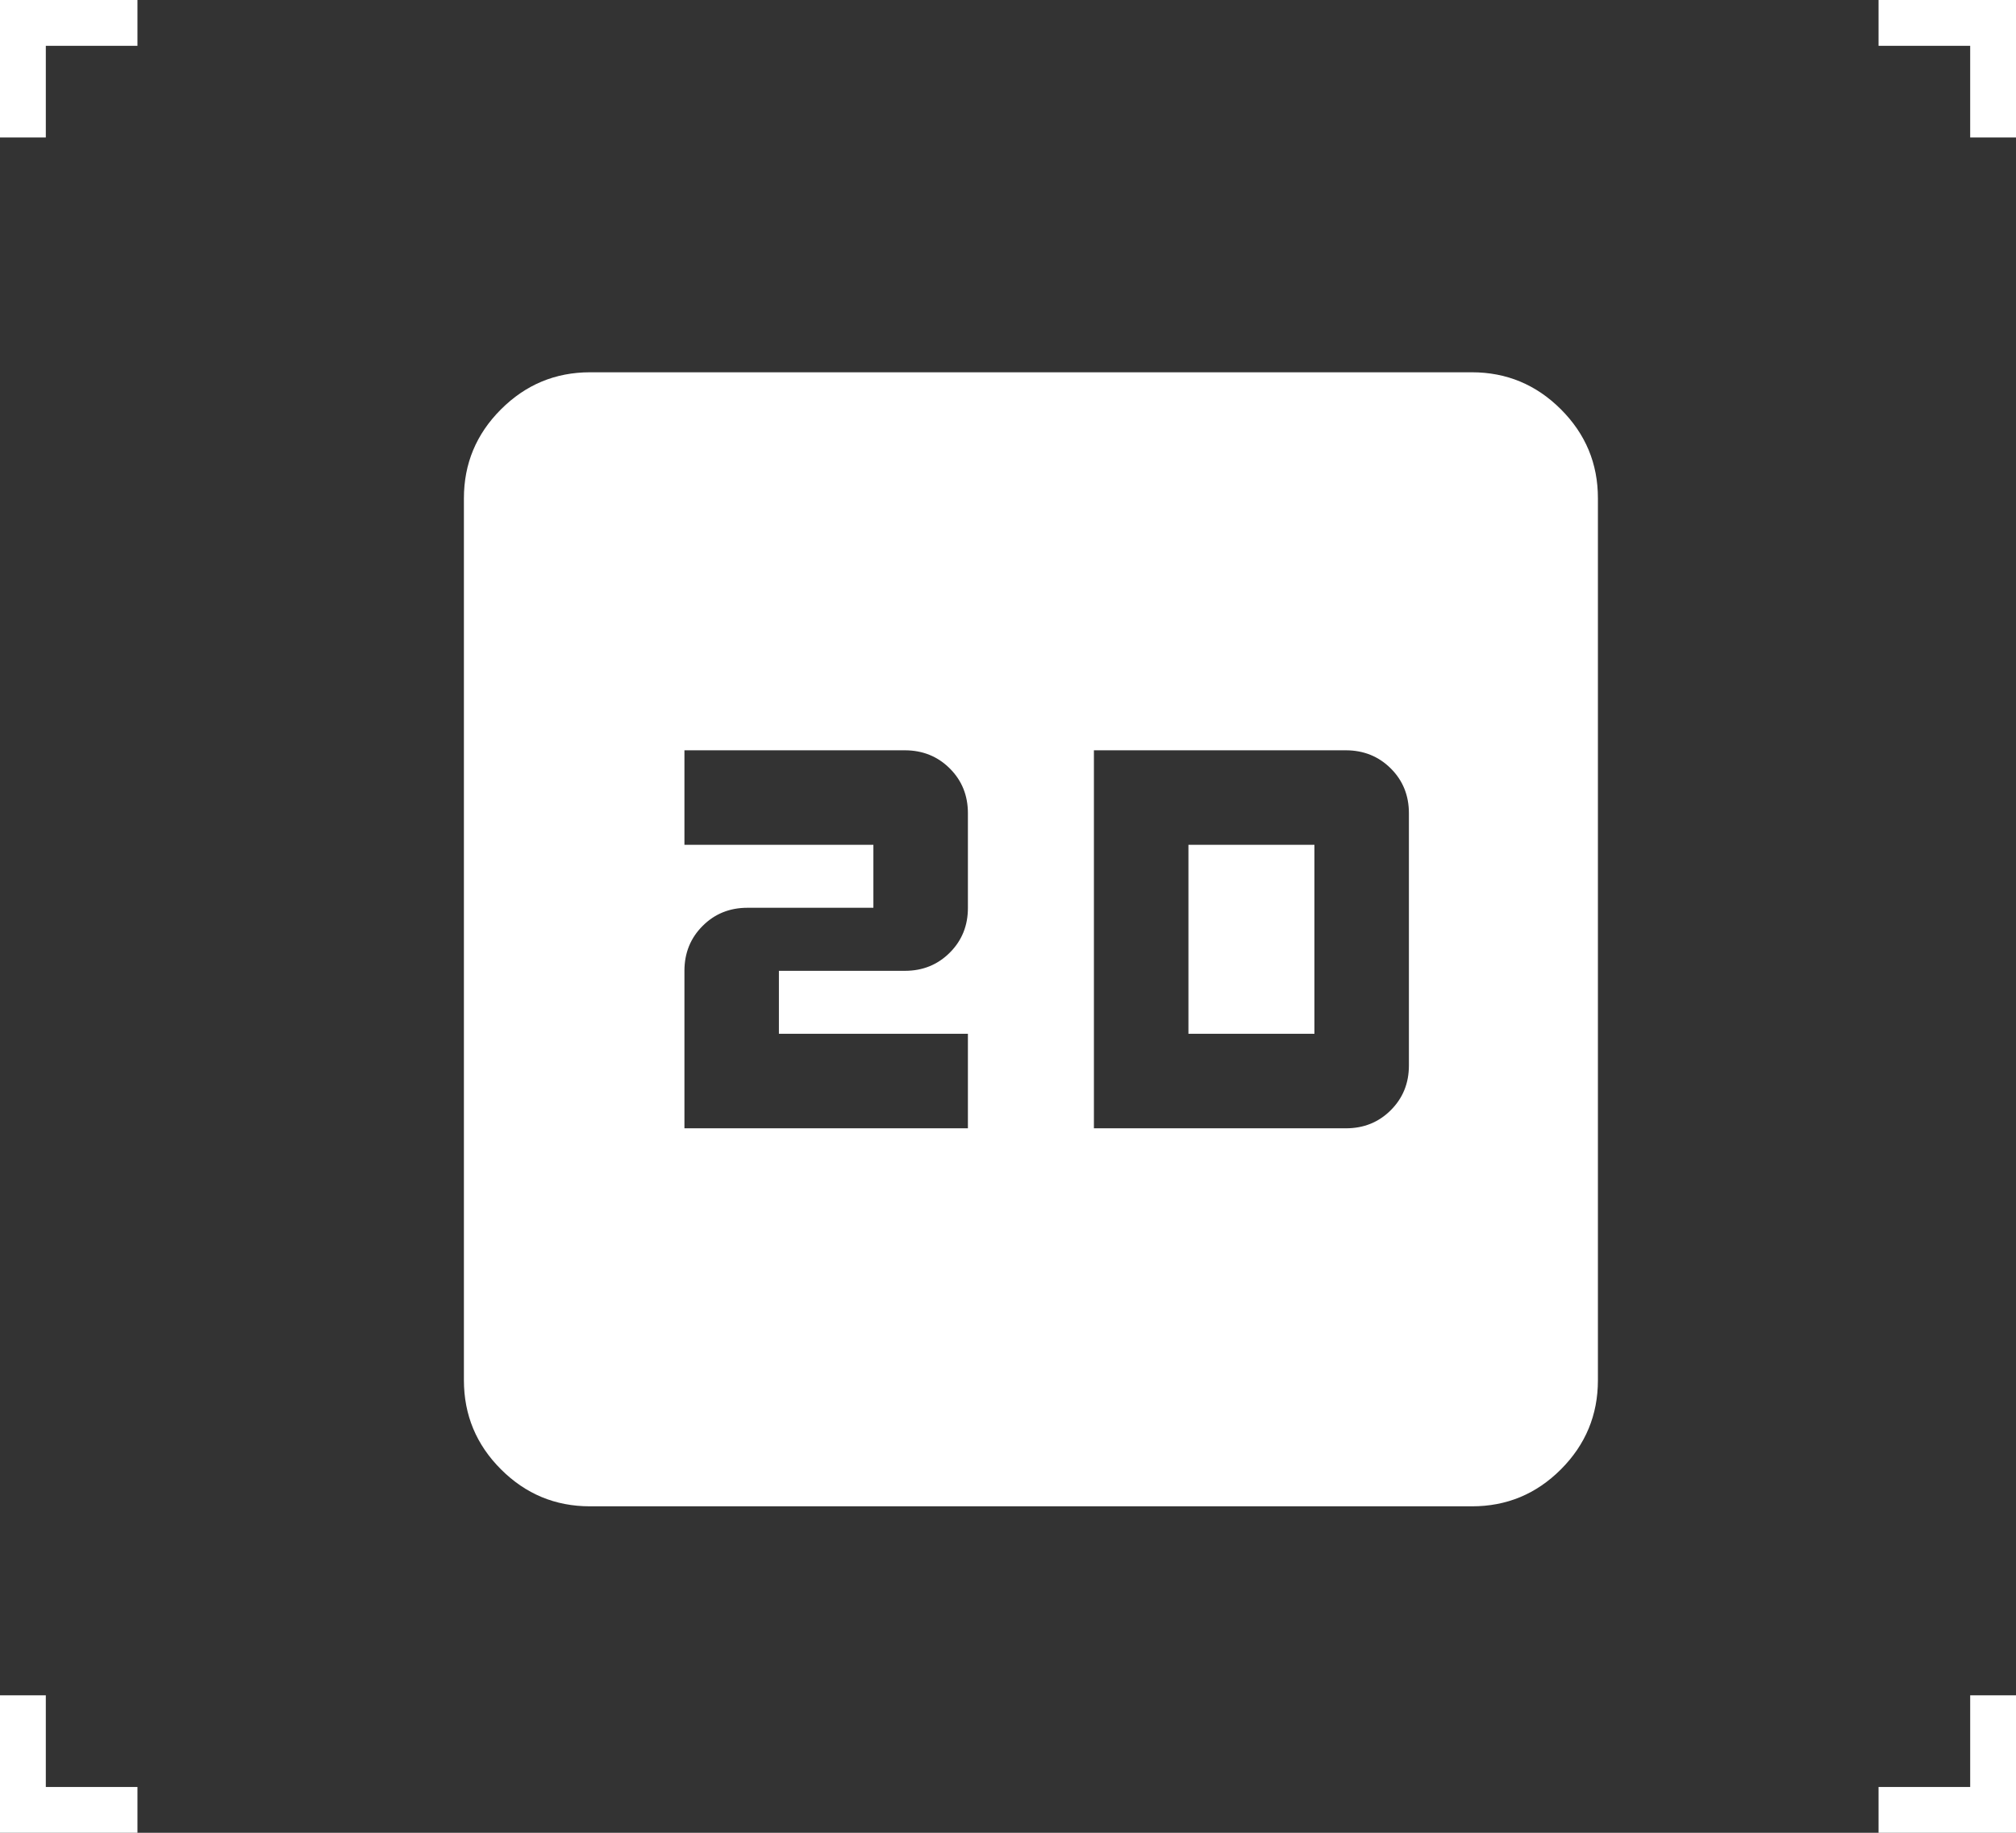 <svg xmlns="http://www.w3.org/2000/svg" width="44.0" height="40.0" viewBox="0.0 0.0 44.0 40.0" fill="none">
<rect x="0.0" y="0.0" width="44.0" height="40.0" fill="#333333" stroke="none"/>
<g clip-path="url(#clip0_457_20123)">
<path d="M3 0V1H1V3H0V0H3Z" fill="white" />
<path d="M0 37H1L1 39H3V40H0L0 37Z" fill="white" />
<path d="M41 40L41 39L43 39L43 37L44 37L44 40L41 40Z" fill="white" />
<path d="M44 3L43 3L43 1L41 1L41 -1.31136e-07L44 0L44 3Z" fill="white" />
<path d="M14.938 24.625H21.125V22.562H17V21.188H19.75C20.14 21.188 20.466 21.055 20.73 20.791C20.994 20.527 21.126 20.201 21.125 19.812V17.75C21.125 17.36 20.993 17.034 20.729 16.771C20.465 16.508 20.139 16.376 19.75 16.375H14.938V18.438H19.062V19.812H16.312C15.923 19.812 15.597 19.945 15.334 20.209C15.07 20.473 14.938 20.799 14.938 21.188V24.625ZM23.875 24.625H29.375C29.765 24.625 30.091 24.493 30.355 24.229C30.619 23.965 30.751 23.639 30.75 23.25V17.75C30.75 17.36 30.618 17.034 30.354 16.771C30.09 16.508 29.764 16.376 29.375 16.375H23.875V24.625ZM25.938 22.562V18.438H28.688V22.562H25.938ZM12.875 32.875C12.119 32.875 11.472 32.606 10.934 32.068C10.395 31.53 10.126 30.882 10.125 30.125V10.875C10.125 10.119 10.395 9.472 10.934 8.934C11.473 8.395 12.12 8.126 12.875 8.125H32.125C32.881 8.125 33.529 8.395 34.068 8.934C34.607 9.473 34.876 10.12 34.875 10.875V30.125C34.875 30.881 34.606 31.529 34.068 32.068C33.53 32.607 32.882 32.876 32.125 32.875H12.875Z" fill="white" />
</g>
<defs>
<clipPath id="clip0_457_20123">
<rect width="44" height="40" fill="white" />
</clipPath>
</defs>
</svg>